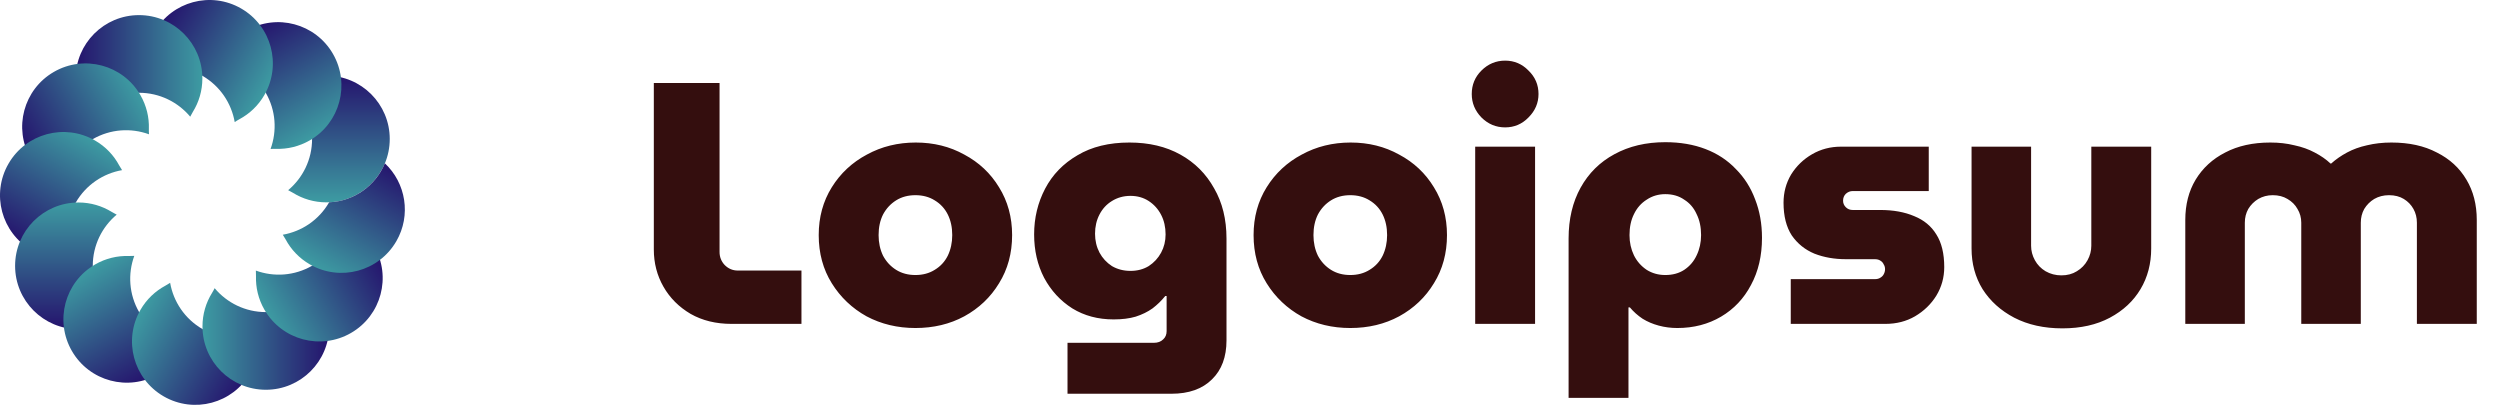 <svg xmlns="http://www.w3.org/2000/svg" width="247" height="40" viewBox="0 0 247 40" fill="none"><path d="M28.471 18.79C29.915 17.581 30.834 15.764 30.834 13.732C30.834 11.701 29.915 9.884 28.471 8.675C28.636 8.594 28.796 8.507 28.948 8.413C29.906 7.817 31.037 7.473 32.248 7.473C35.705 7.473 38.507 10.276 38.507 13.732C38.507 17.189 35.705 19.992 32.248 19.992C31.037 19.992 29.906 19.648 28.948 19.052C28.796 18.958 28.636 18.871 28.471 18.79Z" fill="url(#paint0_linear_229_2547)"></path><path d="M26.732 14.718C27.378 12.948 27.266 10.915 26.25 9.156C25.234 7.397 23.53 6.283 21.674 5.957C21.777 5.805 21.872 5.65 21.956 5.493C22.488 4.498 23.296 3.634 24.345 3.029C27.338 1.3 31.167 2.326 32.895 5.32C34.623 8.313 33.598 12.141 30.604 13.87C29.555 14.475 28.403 14.743 27.276 14.706C27.097 14.7 26.916 14.705 26.732 14.718Z" fill="url(#paint1_linear_229_2547)"></path><path d="M23.19 12.06C22.865 10.204 21.751 8.5 19.991 7.485C18.232 6.469 16.199 6.356 14.429 7.002C14.443 6.819 14.447 6.637 14.441 6.459C14.404 5.331 14.672 4.18 15.277 3.131C17.006 0.137 20.834 -0.889 23.828 0.84C26.822 2.568 27.848 6.396 26.119 9.39C25.513 10.439 24.65 11.246 23.655 11.778C23.497 11.862 23.343 11.957 23.19 12.06Z" fill="url(#paint2_linear_229_2547)"></path><path d="M18.793 11.529C17.584 10.085 15.767 9.166 13.735 9.166C11.703 9.166 9.887 10.085 8.677 11.529C8.597 11.364 8.51 11.205 8.415 11.053C7.82 10.095 7.476 8.964 7.476 7.753C7.476 4.296 10.278 1.493 13.735 1.493C17.192 1.493 19.994 4.296 19.994 7.753C19.994 8.964 19.65 10.095 19.055 11.053C18.96 11.205 18.873 11.364 18.793 11.529Z" fill="url(#paint3_linear_229_2547)"></path><path d="M14.72 13.268C12.95 12.622 10.917 12.735 9.158 13.75C7.398 14.766 6.284 16.47 5.959 18.326C5.807 18.223 5.651 18.128 5.494 18.044C4.499 17.512 3.635 16.705 3.03 15.656C1.301 12.662 2.327 8.834 5.321 7.105C8.315 5.377 12.143 6.403 13.871 9.396C14.477 10.445 14.745 11.597 14.708 12.724C14.702 12.903 14.706 13.085 14.72 13.268Z" fill="url(#paint4_linear_229_2547)"></path><path d="M12.061 16.81C10.205 17.136 8.501 18.25 7.485 20.009C6.469 21.768 6.356 23.801 7.002 25.571C6.819 25.558 6.637 25.553 6.459 25.559C5.331 25.596 4.18 25.328 3.131 24.723C0.137 22.994 -0.889 19.166 0.84 16.173C2.568 13.179 6.396 12.153 9.39 13.882C10.439 14.487 11.247 15.351 11.778 16.346C11.863 16.503 11.957 16.658 12.061 16.81Z" fill="url(#paint5_linear_229_2547)"></path><path d="M11.529 21.207C10.084 22.417 9.166 24.234 9.166 26.265C9.166 28.297 10.084 30.114 11.529 31.323C11.363 31.403 11.204 31.49 11.052 31.585C10.094 32.18 8.963 32.524 7.752 32.524C4.295 32.524 1.492 29.722 1.492 26.265C1.492 22.808 4.295 20.006 7.752 20.006C8.963 20.006 10.094 20.35 11.052 20.946C11.204 21.04 11.363 21.127 11.529 21.207Z" fill="url(#paint6_linear_229_2547)"></path><path d="M13.267 25.281C12.621 27.051 12.734 29.084 13.749 30.843C14.765 32.602 16.469 33.716 18.325 34.042C18.222 34.194 18.127 34.349 18.043 34.506C17.511 35.501 16.704 36.365 15.655 36.97C12.661 38.699 8.833 37.673 7.104 34.679C5.376 31.686 6.401 27.858 9.395 26.129C10.444 25.523 11.596 25.256 12.723 25.293C12.902 25.299 13.084 25.294 13.267 25.281Z" fill="url(#paint7_linear_229_2547)"></path><path d="M16.809 27.94C17.134 29.796 18.249 31.5 20.008 32.515C21.767 33.531 23.8 33.644 25.57 32.998C25.557 33.181 25.552 33.363 25.558 33.541C25.595 34.669 25.328 35.82 24.722 36.869C22.994 39.863 19.165 40.889 16.172 39.16C13.178 37.432 12.152 33.604 13.88 30.61C14.486 29.561 15.35 28.754 16.345 28.222C16.502 28.138 16.657 28.043 16.809 27.94Z" fill="url(#paint8_linear_229_2547)"></path><path d="M21.206 28.472C22.416 29.916 24.233 30.835 26.265 30.835C28.296 30.835 30.113 29.916 31.323 28.472C31.403 28.637 31.49 28.797 31.584 28.948C32.18 29.906 32.524 31.037 32.524 32.249C32.524 35.706 29.722 38.508 26.265 38.508C22.808 38.508 20.005 35.706 20.005 32.249C20.005 31.037 20.349 29.906 20.945 28.948C21.039 28.797 21.126 28.637 21.206 28.472Z" fill="url(#paint9_linear_229_2547)"></path><path d="M25.28 26.734C27.05 27.38 29.083 27.267 30.842 26.251C32.602 25.235 33.716 23.532 34.041 21.676C34.193 21.779 34.348 21.873 34.506 21.958C35.501 22.49 36.364 23.297 36.97 24.346C38.699 27.34 37.673 31.168 34.679 32.896C31.685 34.625 27.857 33.599 26.128 30.605C25.523 29.556 25.255 28.405 25.292 27.277C25.298 27.099 25.294 26.917 25.28 26.734Z" fill="url(#paint10_linear_229_2547)"></path><path d="M32.519 19.986C32.518 19.988 32.516 19.99 32.515 19.992C31.499 21.752 29.795 22.866 27.94 23.191C28.043 23.344 28.137 23.499 28.221 23.656C28.753 24.651 29.561 25.515 30.61 26.12C33.604 27.849 37.432 26.823 39.16 23.829C40.642 21.262 40.1 18.083 38.028 16.138C37.118 18.322 35.007 19.88 32.519 19.986Z" fill="url(#paint11_linear_229_2547)"></path><path d="M72.282 32C70.741 32 69.392 31.671 68.236 31.014C67.08 30.334 66.185 29.439 65.55 28.328C64.915 27.217 64.598 25.993 64.598 24.656V8.2H71.092V24.894C71.092 25.393 71.262 25.823 71.602 26.186C71.965 26.549 72.395 26.73 72.894 26.73H79.184V32H72.282ZM90.443 32.408C88.675 32.408 87.065 32.023 85.615 31.252C84.187 30.459 83.042 29.371 82.181 27.988C81.319 26.605 80.889 25.019 80.889 23.228C80.889 21.46 81.319 19.885 82.181 18.502C83.042 17.119 84.198 16.043 85.649 15.272C87.099 14.479 88.709 14.082 90.477 14.082C92.245 14.082 93.843 14.479 95.271 15.272C96.721 16.043 97.866 17.119 98.705 18.502C99.566 19.885 99.997 21.46 99.997 23.228C99.997 25.019 99.566 26.605 98.705 27.988C97.866 29.371 96.721 30.459 95.271 31.252C93.843 32.023 92.233 32.408 90.443 32.408ZM90.443 27.172C91.168 27.172 91.803 27.002 92.347 26.662C92.913 26.322 93.344 25.857 93.639 25.268C93.933 24.656 94.081 23.976 94.081 23.228C94.081 22.457 93.933 21.777 93.639 21.188C93.344 20.599 92.913 20.134 92.347 19.794C91.803 19.454 91.168 19.284 90.443 19.284C89.717 19.284 89.083 19.454 88.539 19.794C87.995 20.134 87.564 20.599 87.247 21.188C86.952 21.777 86.805 22.457 86.805 23.228C86.805 23.976 86.952 24.656 87.247 25.268C87.564 25.857 87.995 26.322 88.539 26.662C89.083 27.002 89.717 27.172 90.443 27.172ZM105.47 38.902V33.87H114.004C114.389 33.87 114.695 33.757 114.922 33.53C115.149 33.326 115.262 33.054 115.262 32.714V29.246H115.126C114.763 29.699 114.344 30.107 113.868 30.47C113.392 30.81 112.837 31.082 112.202 31.286C111.59 31.467 110.865 31.558 110.026 31.558C108.485 31.558 107.125 31.195 105.946 30.47C104.767 29.722 103.838 28.713 103.158 27.444C102.501 26.175 102.172 24.747 102.172 23.16C102.172 21.528 102.535 20.021 103.26 18.638C103.985 17.255 105.051 16.156 106.456 15.34C107.861 14.501 109.573 14.082 111.59 14.082C113.517 14.082 115.194 14.479 116.622 15.272C118.05 16.065 119.161 17.176 119.954 18.604C120.77 20.009 121.178 21.664 121.178 23.568V33.632C121.178 35.264 120.702 36.545 119.75 37.474C118.798 38.426 117.461 38.902 115.738 38.902H105.47ZM111.692 26.764C112.372 26.764 112.973 26.605 113.494 26.288C114.015 25.948 114.423 25.506 114.718 24.962C115.013 24.418 115.16 23.817 115.16 23.16C115.16 22.435 115.013 21.789 114.718 21.222C114.423 20.655 114.015 20.202 113.494 19.862C112.973 19.522 112.372 19.352 111.692 19.352C111.012 19.352 110.4 19.522 109.856 19.862C109.335 20.179 108.927 20.621 108.632 21.188C108.337 21.755 108.19 22.389 108.19 23.092C108.19 23.772 108.337 24.395 108.632 24.962C108.927 25.506 109.335 25.948 109.856 26.288C110.4 26.605 111.012 26.764 111.692 26.764ZM133.408 32.408C131.64 32.408 130.03 32.023 128.58 31.252C127.152 30.459 126.007 29.371 125.146 27.988C124.284 26.605 123.854 25.019 123.854 23.228C123.854 21.46 124.284 19.885 125.146 18.502C126.007 17.119 127.163 16.043 128.614 15.272C130.064 14.479 131.674 14.082 133.442 14.082C135.21 14.082 136.808 14.479 138.236 15.272C139.686 16.043 140.831 17.119 141.67 18.502C142.531 19.885 142.962 21.46 142.962 23.228C142.962 25.019 142.531 26.605 141.67 27.988C140.831 29.371 139.686 30.459 138.236 31.252C136.808 32.023 135.198 32.408 133.408 32.408ZM133.408 27.172C134.133 27.172 134.768 27.002 135.312 26.662C135.878 26.322 136.309 25.857 136.604 25.268C136.898 24.656 137.046 23.976 137.046 23.228C137.046 22.457 136.898 21.777 136.604 21.188C136.309 20.599 135.878 20.134 135.312 19.794C134.768 19.454 134.133 19.284 133.408 19.284C132.682 19.284 132.048 19.454 131.504 19.794C130.96 20.134 130.529 20.599 130.212 21.188C129.917 21.777 129.77 22.457 129.77 23.228C129.77 23.976 129.917 24.656 130.212 25.268C130.529 25.857 130.96 26.322 131.504 26.662C132.048 27.002 132.682 27.172 133.408 27.172ZM145.749 32V14.49H151.665V32H145.749ZM148.707 12.586C147.8 12.586 147.018 12.257 146.361 11.6C145.726 10.943 145.409 10.172 145.409 9.288C145.409 8.381 145.726 7.611 146.361 6.976C147.018 6.319 147.8 5.99 148.707 5.99C149.613 5.99 150.384 6.319 151.019 6.976C151.676 7.611 152.005 8.381 152.005 9.288C152.005 10.172 151.676 10.943 151.019 11.6C150.384 12.257 149.613 12.586 148.707 12.586ZM164.531 14.048C166.004 14.048 167.33 14.275 168.509 14.728C169.688 15.181 170.685 15.839 171.501 16.7C172.34 17.539 172.974 18.536 173.405 19.692C173.858 20.848 174.085 22.117 174.085 23.5C174.085 25.268 173.722 26.821 172.997 28.158C172.294 29.495 171.308 30.538 170.039 31.286C168.77 32.034 167.33 32.408 165.721 32.408C165.086 32.408 164.474 32.329 163.885 32.17C163.296 32.011 162.763 31.785 162.287 31.49C161.811 31.173 161.392 30.799 161.029 30.368H160.893V39.31H154.977V23.568C154.977 21.641 155.374 19.964 156.167 18.536C156.96 17.108 158.071 16.009 159.499 15.238C160.95 14.445 162.627 14.048 164.531 14.048ZM164.531 19.182C163.851 19.182 163.239 19.363 162.695 19.726C162.151 20.066 161.732 20.542 161.437 21.154C161.142 21.743 160.995 22.435 160.995 23.228C160.995 23.953 161.142 24.622 161.437 25.234C161.732 25.823 162.151 26.299 162.695 26.662C163.239 27.002 163.851 27.172 164.531 27.172C165.256 27.172 165.88 27.002 166.401 26.662C166.945 26.299 167.353 25.823 167.625 25.234C167.92 24.622 168.067 23.953 168.067 23.228C168.067 22.435 167.92 21.743 167.625 21.154C167.353 20.542 166.945 20.066 166.401 19.726C165.88 19.363 165.256 19.182 164.531 19.182ZM176.927 32V27.58H185.223C185.45 27.58 185.631 27.535 185.767 27.444C185.926 27.353 186.039 27.24 186.107 27.104C186.198 26.945 186.243 26.775 186.243 26.594C186.243 26.413 186.198 26.254 186.107 26.118C186.039 25.959 185.926 25.835 185.767 25.744C185.631 25.653 185.45 25.608 185.223 25.608H182.367C181.234 25.608 180.203 25.427 179.273 25.064C178.344 24.679 177.596 24.078 177.029 23.262C176.485 22.423 176.213 21.347 176.213 20.032C176.213 19.012 176.463 18.083 176.961 17.244C177.483 16.405 178.174 15.737 179.035 15.238C179.897 14.739 180.849 14.49 181.891 14.49H190.561V18.876H183.047C182.798 18.876 182.571 18.967 182.367 19.148C182.186 19.329 182.095 19.556 182.095 19.828C182.095 20.077 182.186 20.293 182.367 20.474C182.549 20.655 182.775 20.746 183.047 20.746H185.767C187.059 20.746 188.181 20.95 189.133 21.358C190.085 21.743 190.811 22.344 191.309 23.16C191.831 23.976 192.091 25.053 192.091 26.39C192.091 27.41 191.831 28.351 191.309 29.212C190.788 30.051 190.085 30.731 189.201 31.252C188.34 31.751 187.365 32 186.277 32H176.927ZM203.766 32.442C201.953 32.442 200.366 32.091 199.006 31.388C197.669 30.685 196.626 29.745 195.878 28.566C195.153 27.387 194.79 26.05 194.79 24.554V14.49H200.672V24.282C200.672 24.781 200.797 25.257 201.046 25.71C201.295 26.163 201.647 26.526 202.1 26.798C202.576 27.07 203.097 27.206 203.664 27.206C204.253 27.206 204.763 27.07 205.194 26.798C205.647 26.526 205.999 26.163 206.248 25.71C206.497 25.257 206.622 24.781 206.622 24.282V14.49H212.538V24.554C212.538 26.05 212.187 27.387 211.484 28.566C210.781 29.745 209.773 30.685 208.458 31.388C207.143 32.091 205.579 32.442 203.766 32.442ZM215.907 32V21.732C215.907 20.213 216.247 18.887 216.927 17.754C217.63 16.598 218.604 15.703 219.851 15.068C221.098 14.411 222.582 14.082 224.305 14.082C225.166 14.082 225.96 14.173 226.685 14.354C227.433 14.513 228.102 14.751 228.691 15.068C229.303 15.385 229.824 15.748 230.255 16.156H230.323C230.776 15.748 231.298 15.385 231.887 15.068C232.476 14.751 233.134 14.513 233.859 14.354C234.607 14.173 235.412 14.082 236.273 14.082C238.018 14.082 239.514 14.411 240.761 15.068C242.03 15.703 243.005 16.598 243.685 17.754C244.365 18.887 244.705 20.213 244.705 21.732V32H238.789V22.004C238.789 21.505 238.676 21.052 238.449 20.644C238.222 20.236 237.905 19.907 237.497 19.658C237.089 19.409 236.602 19.284 236.035 19.284C235.491 19.284 235.004 19.409 234.573 19.658C234.165 19.907 233.836 20.236 233.587 20.644C233.36 21.052 233.247 21.505 233.247 22.004V32H227.365V22.004C227.365 21.505 227.24 21.052 226.991 20.644C226.764 20.236 226.436 19.907 226.005 19.658C225.597 19.409 225.11 19.284 224.543 19.284C224.022 19.284 223.546 19.409 223.115 19.658C222.707 19.907 222.378 20.236 222.129 20.644C221.902 21.052 221.789 21.505 221.789 22.004V32H215.907Z" fill="#340E0E"></path><defs><linearGradient id="paint0_linear_229_2547" x1="29.255" y1="7.473" x2="29.255" y2="19.992" gradientUnits="userSpaceOnUse"><stop stop-color="#25136D"></stop><stop offset="1" stop-color="#3D9BA2"></stop></linearGradient><linearGradient id="paint1_linear_229_2547" x1="21.752" y1="4.525" x2="28.011" y2="15.367" gradientUnits="userSpaceOnUse"><stop stop-color="#25136D"></stop><stop offset="1" stop-color="#3D9BA2"></stop></linearGradient><linearGradient id="paint2_linear_229_2547" x1="13.781" y1="5.723" x2="24.622" y2="11.982" gradientUnits="userSpaceOnUse"><stop stop-color="#25136D"></stop><stop offset="1" stop-color="#3D9BA2"></stop></linearGradient><linearGradient id="paint3_linear_229_2547" x1="7.476" y1="10.746" x2="19.994" y2="10.746" gradientUnits="userSpaceOnUse"><stop stop-color="#25136D"></stop><stop offset="1" stop-color="#3D9BA2"></stop></linearGradient><linearGradient id="paint4_linear_229_2547" x1="4.526" y1="18.248" x2="15.368" y2="11.988" gradientUnits="userSpaceOnUse"><stop stop-color="#25136D"></stop><stop offset="1" stop-color="#3D9BA2"></stop></linearGradient><linearGradient id="paint5_linear_229_2547" x1="5.723" y1="26.219" x2="11.982" y2="15.378" gradientUnits="userSpaceOnUse"><stop stop-color="#25136D"></stop><stop offset="1" stop-color="#3D9BA2"></stop></linearGradient><linearGradient id="paint6_linear_229_2547" x1="10.745" y1="32.524" x2="10.745" y2="20.006" gradientUnits="userSpaceOnUse"><stop stop-color="#25136D"></stop><stop offset="1" stop-color="#3D9BA2"></stop></linearGradient><linearGradient id="paint7_linear_229_2547" x1="18.247" y1="35.474" x2="11.988" y2="24.632" gradientUnits="userSpaceOnUse"><stop stop-color="#25136D"></stop><stop offset="1" stop-color="#3D9BA2"></stop></linearGradient><linearGradient id="paint8_linear_229_2547" x1="26.219" y1="34.277" x2="15.377" y2="28.018" gradientUnits="userSpaceOnUse"><stop stop-color="#25136D"></stop><stop offset="1" stop-color="#3D9BA2"></stop></linearGradient><linearGradient id="paint9_linear_229_2547" x1="32.524" y1="29.255" x2="20.005" y2="29.255" gradientUnits="userSpaceOnUse"><stop stop-color="#25136D"></stop><stop offset="1" stop-color="#3D9BA2"></stop></linearGradient><linearGradient id="paint10_linear_229_2547" x1="35.473" y1="21.754" x2="24.632" y2="28.013" gradientUnits="userSpaceOnUse"><stop stop-color="#25136D"></stop><stop offset="1" stop-color="#3D9BA2"></stop></linearGradient><linearGradient id="paint11_linear_229_2547" x1="34.277" y1="13.782" x2="28.018" y2="24.624" gradientUnits="userSpaceOnUse"><stop stop-color="#25136D"></stop><stop offset="1" stop-color="#3D9BA2"></stop></linearGradient></defs></svg>